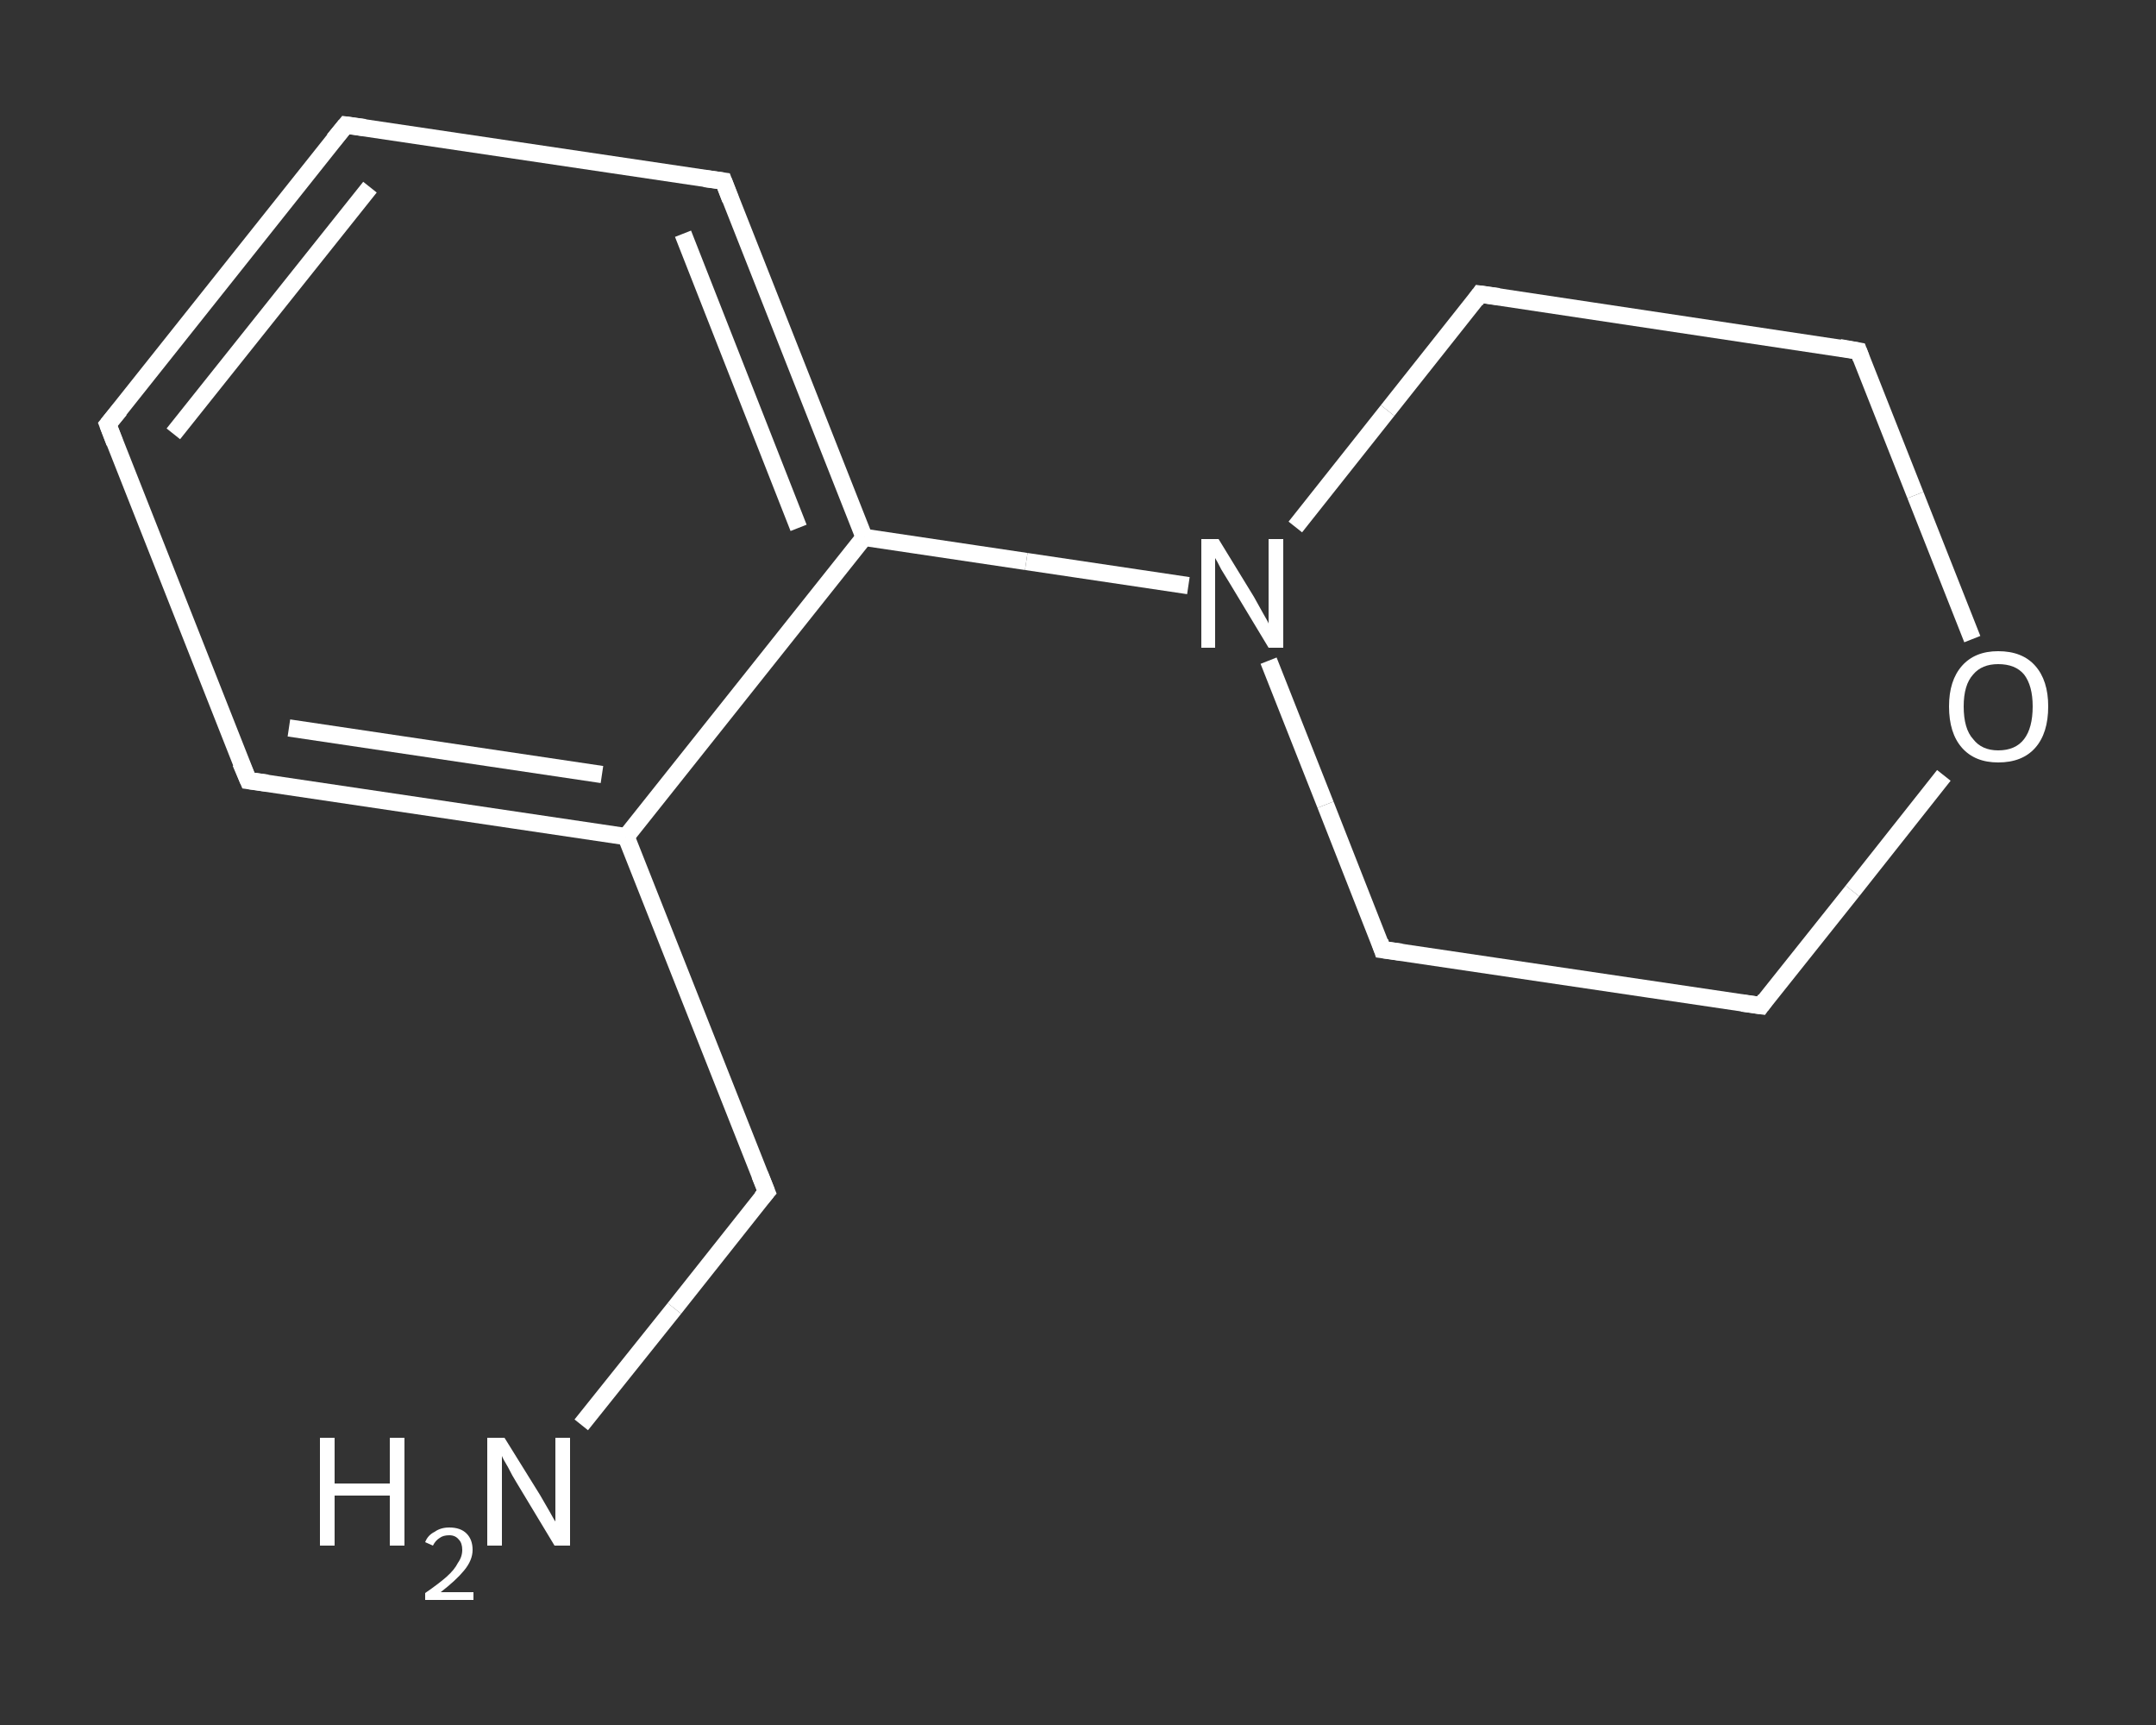 <?xml version='1.0' encoding='iso-8859-1'?>
<svg version='1.1' baseProfile='full'
              xmlns='http://www.w3.org/2000/svg'
                      xmlns:rdkit='http://www.rdkit.org/xml'
                      xmlns:xlink='http://www.w3.org/1999/xlink'
                  xml:space='preserve'
width='250px' height='200px' viewBox='0 0 250 200'>
<rect x="0" y="0" width="250" height="200" fill="#333333" stroke="none"/>
<!-- END OF HEADER -->
<rect style='opacity:1.0;fill:transparent;stroke:none' width='250.0' height='200.0' x='0.0' y='0.0'> </rect>
<path class='bond-0 atom-0 atom-1' d='M 67.4,165.2 L 78.2,151.7' style='fill:none;fill-rule:evenodd;stroke:#FFFFFF;stroke-width:2.0px;stroke-linecap:butt;stroke-linejoin:miter;stroke-opacity:1' />
<path class='bond-0 atom-0 atom-1' d='M 78.2,151.7 L 88.9,138.2' style='fill:none;fill-rule:evenodd;stroke:#FFFFFF;stroke-width:2.0px;stroke-linecap:butt;stroke-linejoin:miter;stroke-opacity:1' />
<path class='bond-1 atom-1 atom-2' d='M 88.9,138.2 L 72.6,97.0' style='fill:none;fill-rule:evenodd;stroke:#FFFFFF;stroke-width:2.0px;stroke-linecap:butt;stroke-linejoin:miter;stroke-opacity:1' />
<path class='bond-2 atom-2 atom-3' d='M 72.6,97.0 L 28.8,90.5' style='fill:none;fill-rule:evenodd;stroke:#FFFFFF;stroke-width:2.0px;stroke-linecap:butt;stroke-linejoin:miter;stroke-opacity:1' />
<path class='bond-2 atom-2 atom-3' d='M 69.8,89.8 L 33.5,84.4' style='fill:none;fill-rule:evenodd;stroke:#FFFFFF;stroke-width:2.0px;stroke-linecap:butt;stroke-linejoin:miter;stroke-opacity:1' />
<path class='bond-3 atom-3 atom-4' d='M 28.8,90.5 L 12.5,49.2' style='fill:none;fill-rule:evenodd;stroke:#FFFFFF;stroke-width:2.0px;stroke-linecap:butt;stroke-linejoin:miter;stroke-opacity:1' />
<path class='bond-4 atom-4 atom-5' d='M 12.5,49.2 L 40.1,14.5' style='fill:none;fill-rule:evenodd;stroke:#FFFFFF;stroke-width:2.0px;stroke-linecap:butt;stroke-linejoin:miter;stroke-opacity:1' />
<path class='bond-4 atom-4 atom-5' d='M 20.1,50.3 L 42.9,21.7' style='fill:none;fill-rule:evenodd;stroke:#FFFFFF;stroke-width:2.0px;stroke-linecap:butt;stroke-linejoin:miter;stroke-opacity:1' />
<path class='bond-5 atom-5 atom-6' d='M 40.1,14.5 L 83.9,21.0' style='fill:none;fill-rule:evenodd;stroke:#FFFFFF;stroke-width:2.0px;stroke-linecap:butt;stroke-linejoin:miter;stroke-opacity:1' />
<path class='bond-6 atom-6 atom-7' d='M 83.9,21.0 L 100.2,62.3' style='fill:none;fill-rule:evenodd;stroke:#FFFFFF;stroke-width:2.0px;stroke-linecap:butt;stroke-linejoin:miter;stroke-opacity:1' />
<path class='bond-6 atom-6 atom-7' d='M 79.2,27.1 L 92.6,61.2' style='fill:none;fill-rule:evenodd;stroke:#FFFFFF;stroke-width:2.0px;stroke-linecap:butt;stroke-linejoin:miter;stroke-opacity:1' />
<path class='bond-7 atom-7 atom-8' d='M 100.2,62.3 L 119.0,65.1' style='fill:none;fill-rule:evenodd;stroke:#FFFFFF;stroke-width:2.0px;stroke-linecap:butt;stroke-linejoin:miter;stroke-opacity:1' />
<path class='bond-7 atom-7 atom-8' d='M 119.0,65.1 L 137.8,67.9' style='fill:none;fill-rule:evenodd;stroke:#FFFFFF;stroke-width:2.0px;stroke-linecap:butt;stroke-linejoin:miter;stroke-opacity:1' />
<path class='bond-8 atom-8 atom-9' d='M 147.1,76.6 L 153.7,93.3' style='fill:none;fill-rule:evenodd;stroke:#FFFFFF;stroke-width:2.0px;stroke-linecap:butt;stroke-linejoin:miter;stroke-opacity:1' />
<path class='bond-8 atom-8 atom-9' d='M 153.7,93.3 L 160.3,110.1' style='fill:none;fill-rule:evenodd;stroke:#FFFFFF;stroke-width:2.0px;stroke-linecap:butt;stroke-linejoin:miter;stroke-opacity:1' />
<path class='bond-9 atom-9 atom-10' d='M 160.3,110.1 L 204.2,116.6' style='fill:none;fill-rule:evenodd;stroke:#FFFFFF;stroke-width:2.0px;stroke-linecap:butt;stroke-linejoin:miter;stroke-opacity:1' />
<path class='bond-10 atom-10 atom-11' d='M 204.2,116.6 L 214.8,103.3' style='fill:none;fill-rule:evenodd;stroke:#FFFFFF;stroke-width:2.0px;stroke-linecap:butt;stroke-linejoin:miter;stroke-opacity:1' />
<path class='bond-10 atom-10 atom-11' d='M 214.8,103.3 L 225.4,89.9' style='fill:none;fill-rule:evenodd;stroke:#FFFFFF;stroke-width:2.0px;stroke-linecap:butt;stroke-linejoin:miter;stroke-opacity:1' />
<path class='bond-11 atom-11 atom-12' d='M 228.7,74.1 L 222.1,57.4' style='fill:none;fill-rule:evenodd;stroke:#FFFFFF;stroke-width:2.0px;stroke-linecap:butt;stroke-linejoin:miter;stroke-opacity:1' />
<path class='bond-11 atom-11 atom-12' d='M 222.1,57.4 L 215.5,40.7' style='fill:none;fill-rule:evenodd;stroke:#FFFFFF;stroke-width:2.0px;stroke-linecap:butt;stroke-linejoin:miter;stroke-opacity:1' />
<path class='bond-12 atom-12 atom-13' d='M 215.5,40.7 L 171.6,34.1' style='fill:none;fill-rule:evenodd;stroke:#FFFFFF;stroke-width:2.0px;stroke-linecap:butt;stroke-linejoin:miter;stroke-opacity:1' />
<path class='bond-13 atom-7 atom-2' d='M 100.2,62.3 L 72.6,97.0' style='fill:none;fill-rule:evenodd;stroke:#FFFFFF;stroke-width:2.0px;stroke-linecap:butt;stroke-linejoin:miter;stroke-opacity:1' />
<path class='bond-14 atom-13 atom-8' d='M 171.6,34.1 L 160.9,47.6' style='fill:none;fill-rule:evenodd;stroke:#FFFFFF;stroke-width:2.0px;stroke-linecap:butt;stroke-linejoin:miter;stroke-opacity:1' />
<path class='bond-14 atom-13 atom-8' d='M 160.9,47.6 L 150.2,61.1' style='fill:none;fill-rule:evenodd;stroke:#FFFFFF;stroke-width:2.0px;stroke-linecap:butt;stroke-linejoin:miter;stroke-opacity:1' />
<path d='M 88.3,138.9 L 88.9,138.2 L 88.1,136.2' style='fill:none;stroke:#FFFFFF;stroke-width:2.0px;stroke-linecap:butt;stroke-linejoin:miter;stroke-opacity:1;' />
<path d='M 31.0,90.8 L 28.8,90.5 L 27.9,88.4' style='fill:none;stroke:#FFFFFF;stroke-width:2.0px;stroke-linecap:butt;stroke-linejoin:miter;stroke-opacity:1;' />
<path d='M 13.3,51.3 L 12.5,49.2 L 13.9,47.5' style='fill:none;stroke:#FFFFFF;stroke-width:2.0px;stroke-linecap:butt;stroke-linejoin:miter;stroke-opacity:1;' />
<path d='M 38.7,16.2 L 40.1,14.5 L 42.3,14.8' style='fill:none;stroke:#FFFFFF;stroke-width:2.0px;stroke-linecap:butt;stroke-linejoin:miter;stroke-opacity:1;' />
<path d='M 81.7,20.7 L 83.9,21.0 L 84.7,23.1' style='fill:none;stroke:#FFFFFF;stroke-width:2.0px;stroke-linecap:butt;stroke-linejoin:miter;stroke-opacity:1;' />
<path d='M 160.0,109.2 L 160.3,110.1 L 162.5,110.4' style='fill:none;stroke:#FFFFFF;stroke-width:2.0px;stroke-linecap:butt;stroke-linejoin:miter;stroke-opacity:1;' />
<path d='M 202.0,116.3 L 204.2,116.6 L 204.7,115.9' style='fill:none;stroke:#FFFFFF;stroke-width:2.0px;stroke-linecap:butt;stroke-linejoin:miter;stroke-opacity:1;' />
<path d='M 215.8,41.5 L 215.5,40.7 L 213.3,40.3' style='fill:none;stroke:#FFFFFF;stroke-width:2.0px;stroke-linecap:butt;stroke-linejoin:miter;stroke-opacity:1;' />
<path d='M 173.8,34.4 L 171.6,34.1 L 171.1,34.8' style='fill:none;stroke:#FFFFFF;stroke-width:2.0px;stroke-linecap:butt;stroke-linejoin:miter;stroke-opacity:1;' />
<path class='atom-0' d='M 37.1 166.7
L 38.8 166.7
L 38.8 172.0
L 45.2 172.0
L 45.2 166.7
L 46.9 166.7
L 46.9 179.2
L 45.2 179.2
L 45.2 173.4
L 38.8 173.4
L 38.8 179.2
L 37.1 179.2
L 37.1 166.7
' fill='#FFFFFF'/>
<path class='atom-0' d='M 49.3 178.8
Q 49.6 178.0, 50.4 177.6
Q 51.1 177.1, 52.1 177.1
Q 53.4 177.1, 54.1 177.8
Q 54.8 178.5, 54.8 179.7
Q 54.8 180.9, 53.8 182.1
Q 52.9 183.2, 51.1 184.6
L 54.9 184.6
L 54.9 185.5
L 49.3 185.5
L 49.3 184.7
Q 50.9 183.6, 51.8 182.8
Q 52.7 182.0, 53.1 181.2
Q 53.6 180.5, 53.6 179.7
Q 53.6 178.9, 53.2 178.5
Q 52.8 178.0, 52.1 178.0
Q 51.4 178.0, 51.0 178.3
Q 50.5 178.6, 50.2 179.2
L 49.3 178.8
' fill='#FFFFFF'/>
<path class='atom-0' d='M 58.5 166.7
L 62.6 173.3
Q 63.0 174.0, 63.7 175.2
Q 64.3 176.3, 64.4 176.4
L 64.4 166.7
L 66.1 166.7
L 66.1 179.2
L 64.3 179.2
L 59.9 171.9
Q 59.4 171.1, 58.9 170.1
Q 58.3 169.1, 58.2 168.8
L 58.2 179.2
L 56.5 179.2
L 56.5 166.7
L 58.5 166.7
' fill='#FFFFFF'/>
<path class='atom-8' d='M 141.3 62.5
L 145.4 69.2
Q 145.8 69.9, 146.4 71.0
Q 147.1 72.2, 147.1 72.3
L 147.1 62.5
L 148.8 62.5
L 148.8 75.1
L 147.1 75.1
L 142.7 67.8
Q 142.2 67.0, 141.6 66.0
Q 141.1 65.0, 140.9 64.7
L 140.9 75.1
L 139.3 75.1
L 139.3 62.5
L 141.3 62.5
' fill='#FFFFFF'/>
<path class='atom-11' d='M 226.0 81.9
Q 226.0 78.9, 227.5 77.2
Q 229.0 75.5, 231.7 75.5
Q 234.5 75.5, 236.0 77.2
Q 237.5 78.9, 237.5 81.9
Q 237.5 85.0, 236.0 86.7
Q 234.5 88.4, 231.7 88.4
Q 229.0 88.4, 227.5 86.7
Q 226.0 85.0, 226.0 81.9
M 231.7 87.0
Q 233.7 87.0, 234.7 85.7
Q 235.7 84.4, 235.7 81.9
Q 235.7 79.5, 234.7 78.2
Q 233.7 77.0, 231.7 77.0
Q 229.8 77.0, 228.8 78.2
Q 227.7 79.4, 227.7 81.9
Q 227.7 84.5, 228.8 85.7
Q 229.8 87.0, 231.7 87.0
' fill='#FFFFFF'/>
</svg>
